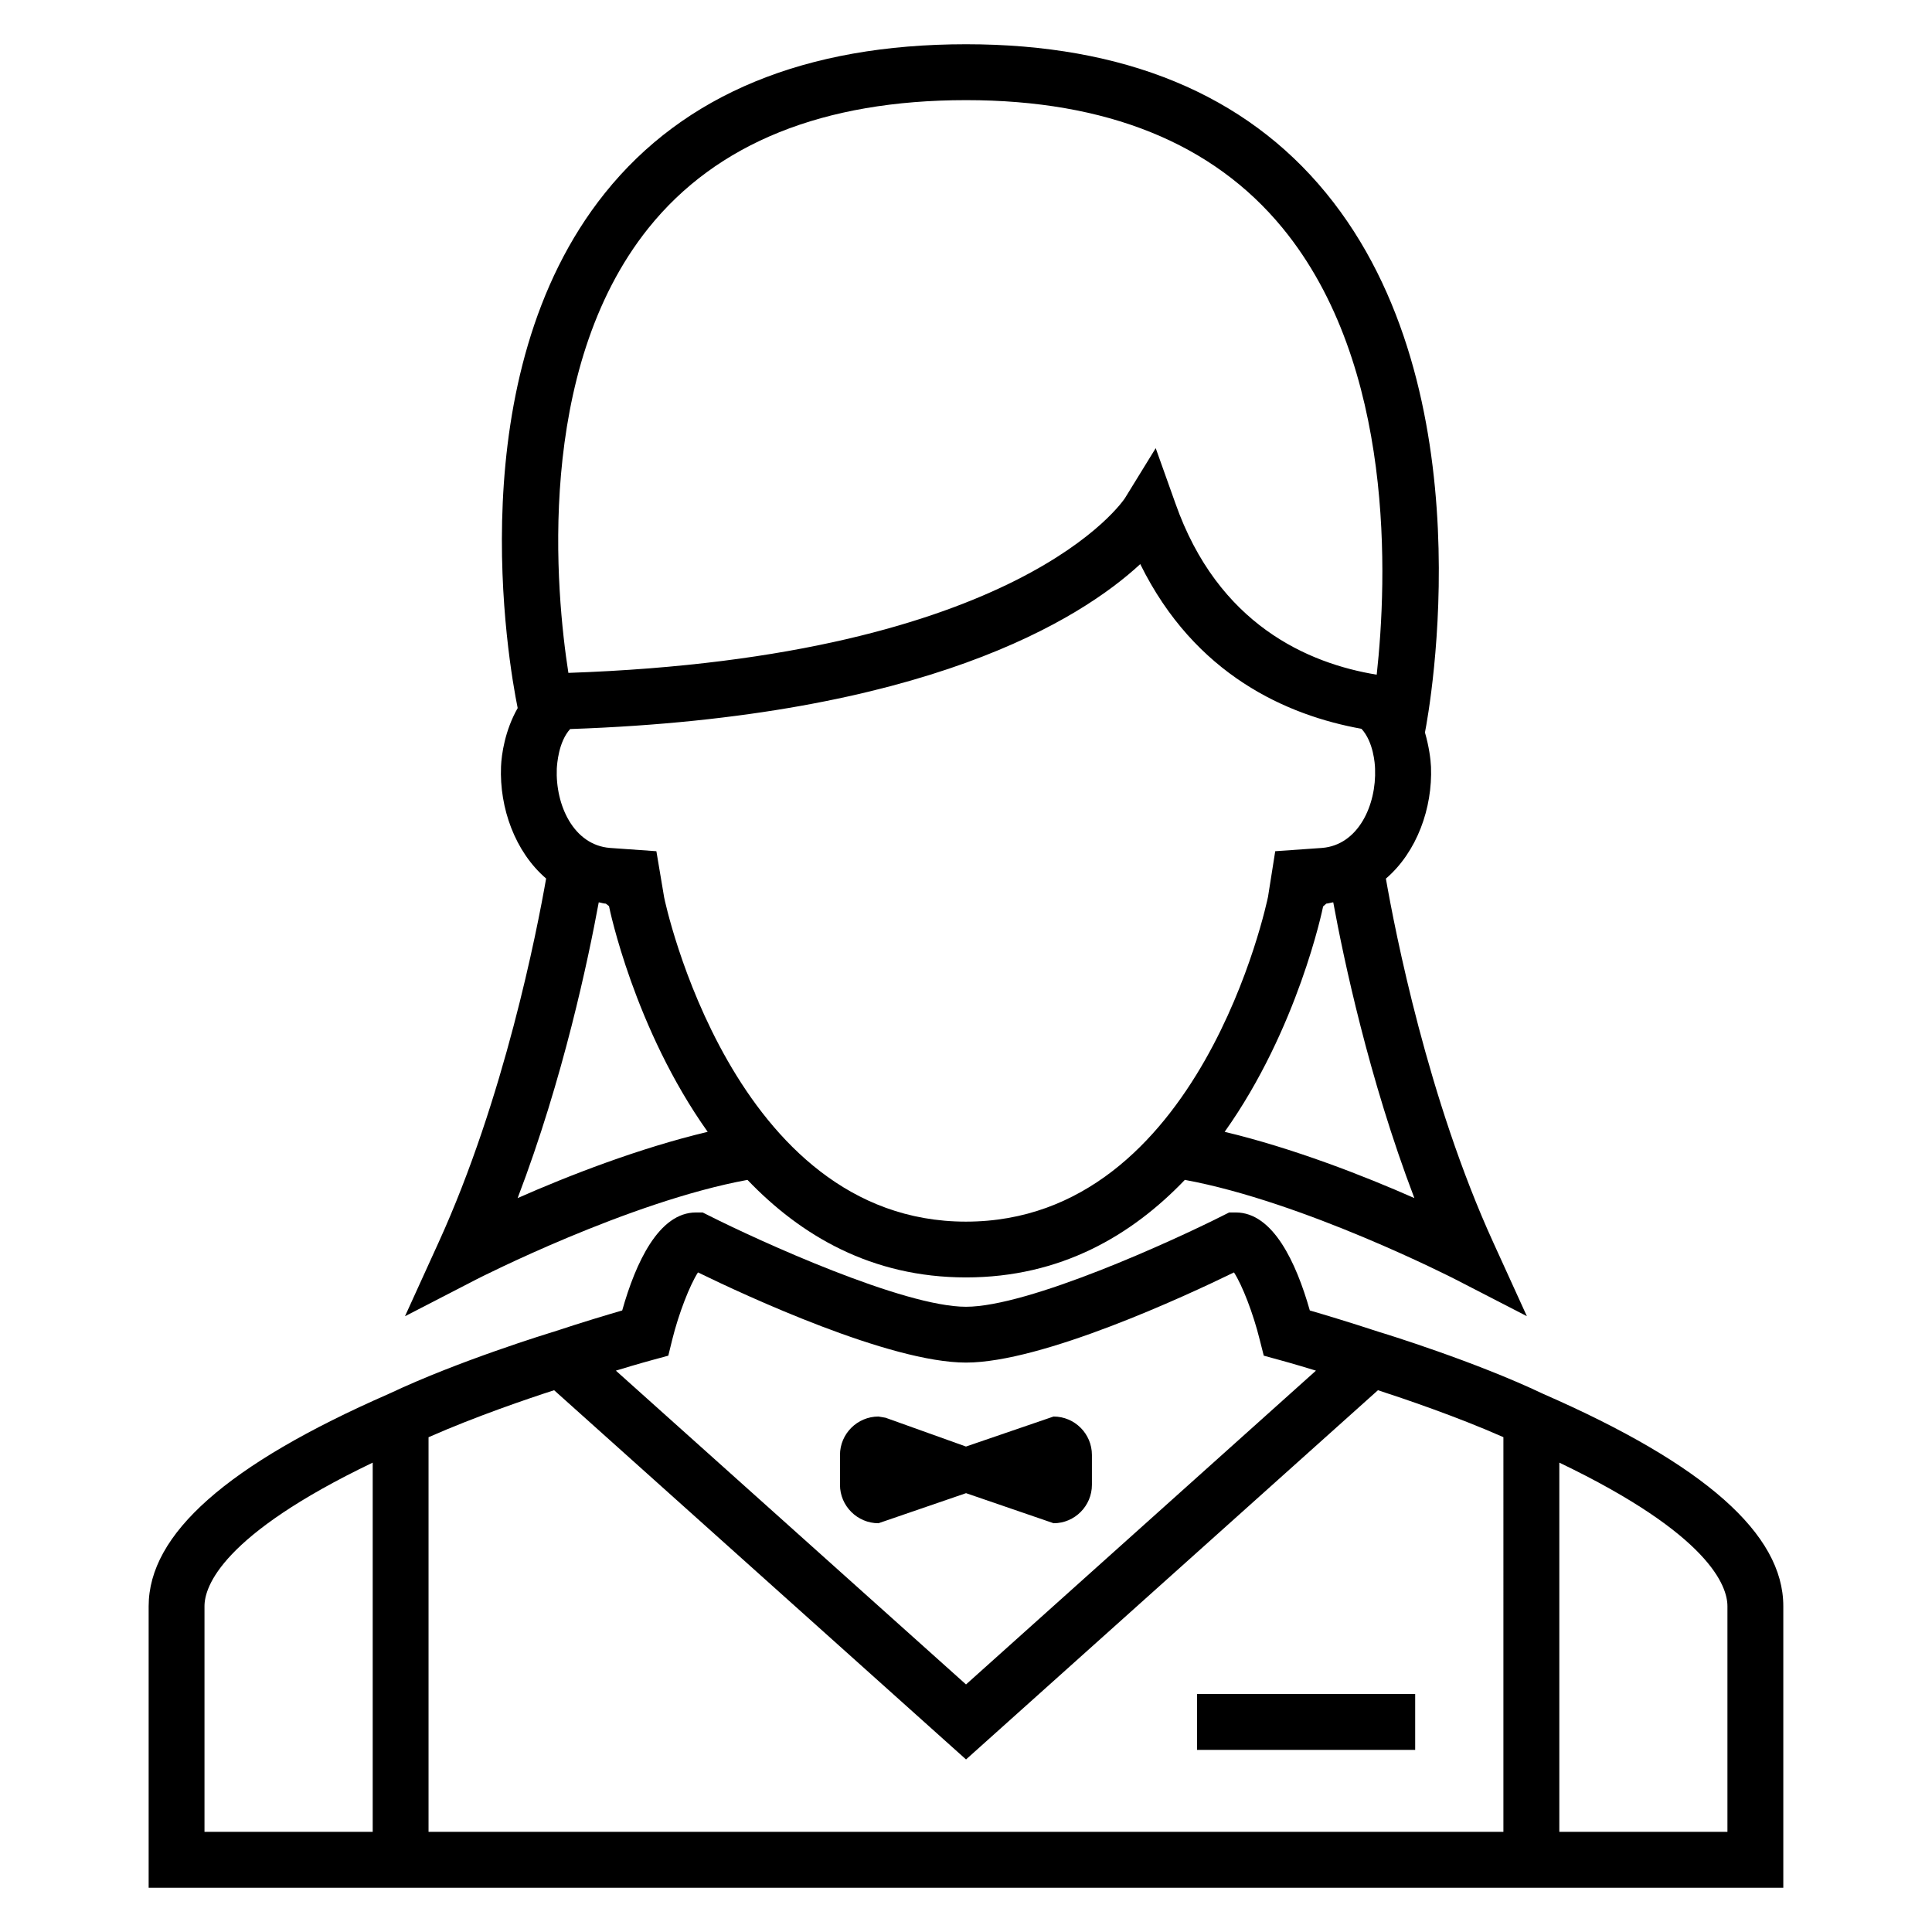 <?xml version="1.0" encoding="UTF-8"?>
<!-- Uploaded to: SVG Repo, www.svgrepo.com, Generator: SVG Repo Mixer Tools -->
<svg fill="#000000" width="800px" height="800px" version="1.1" viewBox="144 144 512 512" xmlns="http://www.w3.org/2000/svg">
 <g>
  <path d="m553.02 513.42c-18.215-8.672-42.168-16.031-43.449-16.41-8.016-2.625-14.52-4.582-18.457-5.727-3.602-12.688-9.754-25.969-19.617-25.969h-1.754l-1.586 0.793c-13.328 6.734-51.555 24.199-68.168 24.199-16.578 0-54.84-17.465-68.199-24.199l-1.586-0.793h-1.754c-9.848 0-15.984 13.281-19.559 25.969-3.938 1.145-10.441 3.082-18.426 5.727v-0.016c-1.008 0.32-24.809 7.602-43.082 16.23l-0.207 0.086c-0.062 0.031-0.121 0.062-0.184 0.09l-0.031 0.016c-42.762 18.719-63.57 37.113-63.57 56.258v74.598h433.2v-74.609c0.016-19.129-20.809-37.543-63.57-56.242zm-310.25 116.04h-44.578v-59.801c0-5.238 4.594-18.871 44.578-38.047zm74.137-125.05 4.199-1.145 1.039-4.231c1.727-6.992 4.656-14.457 6.824-17.832 12.762 6.231 50.871 23.895 71.023 23.895 20.215 0 58.289-17.68 71.023-23.895 2.184 3.359 5.098 10.84 6.824 17.848l1.07 4.215 4.168 1.145c0.062 0.016 3.695 0.992 9.664 2.824l-92.738 83.16-92.793-83.16c5.984-1.832 9.633-2.809 9.695-2.824zm225.51 125.05h-284.85v-104.58c12.352-5.465 26.535-10.289 33.281-12.457l109.16 97.848 109.16-97.848c6.734 2.184 20.902 6.977 33.25 12.441zm59.371 0h-44.551v-97.848c39.984 19.176 44.551 32.809 44.551 38.047z"/>
  <path d="m433.37 537.49v-7.91c0-5.617-4.566-10.184-10.168-10.184l-23.207 7.953-21.312-7.633-1.879-0.32c-5.602 0-10.199 4.566-10.199 10.184v7.91c0 5.602 4.594 10.184 10.199 10.184l23.207-7.969 23.207 7.969c5.59 0 10.152-4.582 10.152-10.184z"/>
  <path d="m461.22 592.93h57.816v14.809h-57.816z"/>
  <path d="m342.09 456.68c14.074 14.703 32.824 25.848 57.906 25.848 25.129 0 43.922-11.145 58-25.848 31.512 5.785 71.234 26.121 71.648 26.336l18.992 9.785-8.855-19.434c-17.418-38.105-26.09-82.688-28.504-96.52 8.258-7.098 12.383-18.734 11.953-29.633-0.09-2.031-0.535-5.418-1.602-9.098 1.129-5.785 16.734-90.656-26.242-143-21.434-26.152-53.527-39.391-95.359-39.391-42.551 0-74.746 13.266-95.723 39.449-38.914 48.578-25.559 124.43-23.113 136.47-3.375 5.91-4.289 12.289-4.414 15.512-0.441 10.945 3.695 22.578 11.953 29.664-2.414 13.801-11.098 58.352-28.535 96.52l-8.867 19.477 19.023-9.816c0.414-0.199 40.199-20.531 71.738-26.32zm176.73 4.824c-13.297-5.879-32.168-13.238-50.273-17.559 19.391-27.25 25.969-59.039 26.09-59.723l0.84-0.75c0.656-0.062 1.223-0.273 1.848-0.352 2.719 14.781 9.391 46.629 21.496 78.383zm-202.97-257.06c18.047-22.52 46.336-33.906 84.184-33.906 37.191 0 65.387 11.391 83.848 33.879 29.938 36.441 27.727 93.234 24.961 118.38-18.215-2.977-42.074-13.297-53.375-45.48l-5.191-14.551-8.137 13.219c-0.273 0.414-27.559 42.199-147.51 46.336-3.254-20.871-9.039-80.09 21.219-117.88zm-20.75 132.76c94.195-3.25 135.25-29.066 151.08-43.711 14.52 29.465 38.977 40.105 58.625 43.648 3.191 3.465 3.574 9.328 3.602 10.609 0.383 9.574-4.414 20.184-14.047 20.961l-12.41 0.871-1.91 12.074c-0.184 0.902-17.801 86.09-80.059 86.09-61.906 0-79.832-85.098-79.969-85.906l-2.062-12.258-12.32-0.871c-9.664-0.777-14.457-11.391-14.074-20.992 0.078-1.25 0.445-7.098 3.543-10.516zm7.574 45.922c0.656 0.09 1.191 0.32 1.879 0.352l0.84 0.656c0.09 0.566 6.703 32.473 26.152 59.816-18.105 4.289-37.039 11.664-50.367 17.559 12.137-31.758 18.777-63.605 21.496-78.383z"/>
 </g>
</svg>